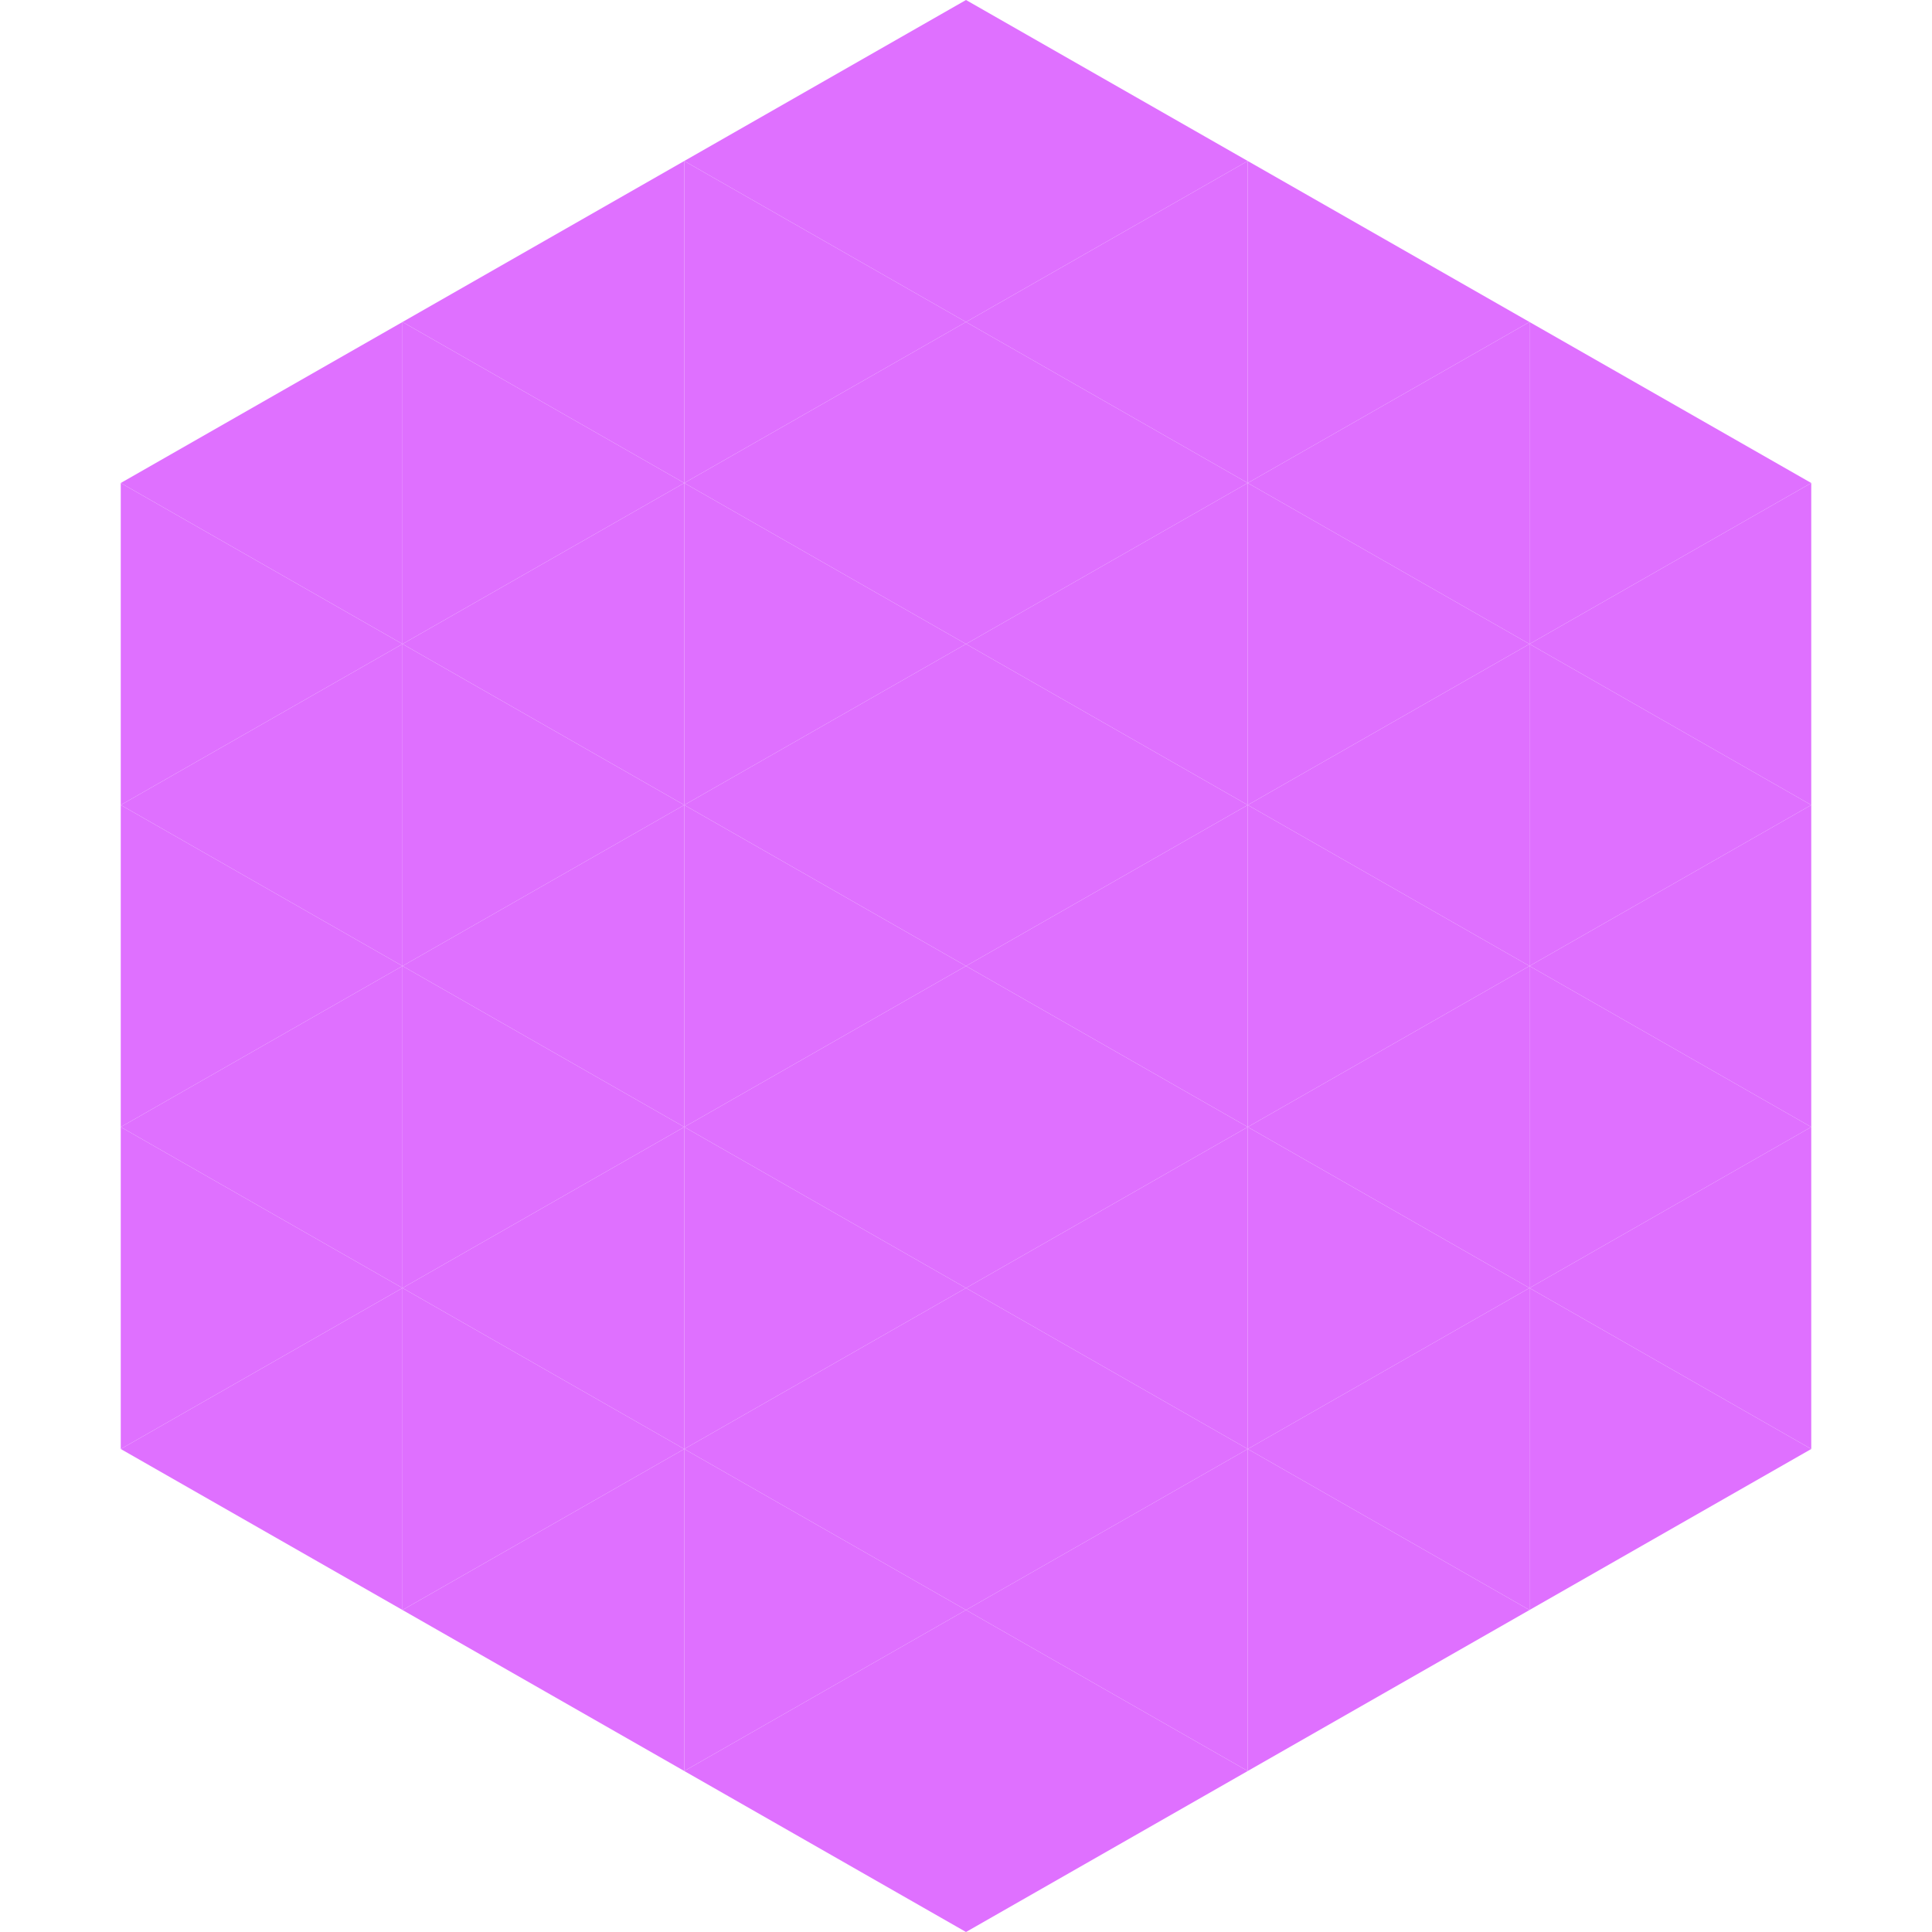 <?xml version="1.0"?>
<!-- Generated by SVGo -->
<svg width="240" height="240"
     xmlns="http://www.w3.org/2000/svg"
     xmlns:xlink="http://www.w3.org/1999/xlink">
<polygon points="50,40 15,60 50,80" style="fill:rgb(223,112,255)" />
<polygon points="190,40 225,60 190,80" style="fill:rgb(223,112,255)" />
<polygon points="15,60 50,80 15,100" style="fill:rgb(223,112,255)" />
<polygon points="225,60 190,80 225,100" style="fill:rgb(223,112,255)" />
<polygon points="50,80 15,100 50,120" style="fill:rgb(223,112,255)" />
<polygon points="190,80 225,100 190,120" style="fill:rgb(223,112,255)" />
<polygon points="15,100 50,120 15,140" style="fill:rgb(223,112,255)" />
<polygon points="225,100 190,120 225,140" style="fill:rgb(223,112,255)" />
<polygon points="50,120 15,140 50,160" style="fill:rgb(223,112,255)" />
<polygon points="190,120 225,140 190,160" style="fill:rgb(223,112,255)" />
<polygon points="15,140 50,160 15,180" style="fill:rgb(223,112,255)" />
<polygon points="225,140 190,160 225,180" style="fill:rgb(223,112,255)" />
<polygon points="50,160 15,180 50,200" style="fill:rgb(223,112,255)" />
<polygon points="190,160 225,180 190,200" style="fill:rgb(223,112,255)" />
<polygon points="15,180 50,200 15,220" style="fill:rgb(255,255,255); fill-opacity:0" />
<polygon points="225,180 190,200 225,220" style="fill:rgb(255,255,255); fill-opacity:0" />
<polygon points="50,0 85,20 50,40" style="fill:rgb(255,255,255); fill-opacity:0" />
<polygon points="190,0 155,20 190,40" style="fill:rgb(255,255,255); fill-opacity:0" />
<polygon points="85,20 50,40 85,60" style="fill:rgb(223,112,255)" />
<polygon points="155,20 190,40 155,60" style="fill:rgb(223,112,255)" />
<polygon points="50,40 85,60 50,80" style="fill:rgb(223,112,255)" />
<polygon points="190,40 155,60 190,80" style="fill:rgb(223,112,255)" />
<polygon points="85,60 50,80 85,100" style="fill:rgb(223,112,255)" />
<polygon points="155,60 190,80 155,100" style="fill:rgb(223,112,255)" />
<polygon points="50,80 85,100 50,120" style="fill:rgb(223,112,255)" />
<polygon points="190,80 155,100 190,120" style="fill:rgb(223,112,255)" />
<polygon points="85,100 50,120 85,140" style="fill:rgb(223,112,255)" />
<polygon points="155,100 190,120 155,140" style="fill:rgb(223,112,255)" />
<polygon points="50,120 85,140 50,160" style="fill:rgb(223,112,255)" />
<polygon points="190,120 155,140 190,160" style="fill:rgb(223,112,255)" />
<polygon points="85,140 50,160 85,180" style="fill:rgb(223,112,255)" />
<polygon points="155,140 190,160 155,180" style="fill:rgb(223,112,255)" />
<polygon points="50,160 85,180 50,200" style="fill:rgb(223,112,255)" />
<polygon points="190,160 155,180 190,200" style="fill:rgb(223,112,255)" />
<polygon points="85,180 50,200 85,220" style="fill:rgb(223,112,255)" />
<polygon points="155,180 190,200 155,220" style="fill:rgb(223,112,255)" />
<polygon points="120,0 85,20 120,40" style="fill:rgb(223,112,255)" />
<polygon points="120,0 155,20 120,40" style="fill:rgb(223,112,255)" />
<polygon points="85,20 120,40 85,60" style="fill:rgb(223,112,255)" />
<polygon points="155,20 120,40 155,60" style="fill:rgb(223,112,255)" />
<polygon points="120,40 85,60 120,80" style="fill:rgb(223,112,255)" />
<polygon points="120,40 155,60 120,80" style="fill:rgb(223,112,255)" />
<polygon points="85,60 120,80 85,100" style="fill:rgb(223,112,255)" />
<polygon points="155,60 120,80 155,100" style="fill:rgb(223,112,255)" />
<polygon points="120,80 85,100 120,120" style="fill:rgb(223,112,255)" />
<polygon points="120,80 155,100 120,120" style="fill:rgb(223,112,255)" />
<polygon points="85,100 120,120 85,140" style="fill:rgb(223,112,255)" />
<polygon points="155,100 120,120 155,140" style="fill:rgb(223,112,255)" />
<polygon points="120,120 85,140 120,160" style="fill:rgb(223,112,255)" />
<polygon points="120,120 155,140 120,160" style="fill:rgb(223,112,255)" />
<polygon points="85,140 120,160 85,180" style="fill:rgb(223,112,255)" />
<polygon points="155,140 120,160 155,180" style="fill:rgb(223,112,255)" />
<polygon points="120,160 85,180 120,200" style="fill:rgb(223,112,255)" />
<polygon points="120,160 155,180 120,200" style="fill:rgb(223,112,255)" />
<polygon points="85,180 120,200 85,220" style="fill:rgb(223,112,255)" />
<polygon points="155,180 120,200 155,220" style="fill:rgb(223,112,255)" />
<polygon points="120,200 85,220 120,240" style="fill:rgb(223,112,255)" />
<polygon points="120,200 155,220 120,240" style="fill:rgb(223,112,255)" />
<polygon points="85,220 120,240 85,260" style="fill:rgb(255,255,255); fill-opacity:0" />
<polygon points="155,220 120,240 155,260" style="fill:rgb(255,255,255); fill-opacity:0" />
</svg>
